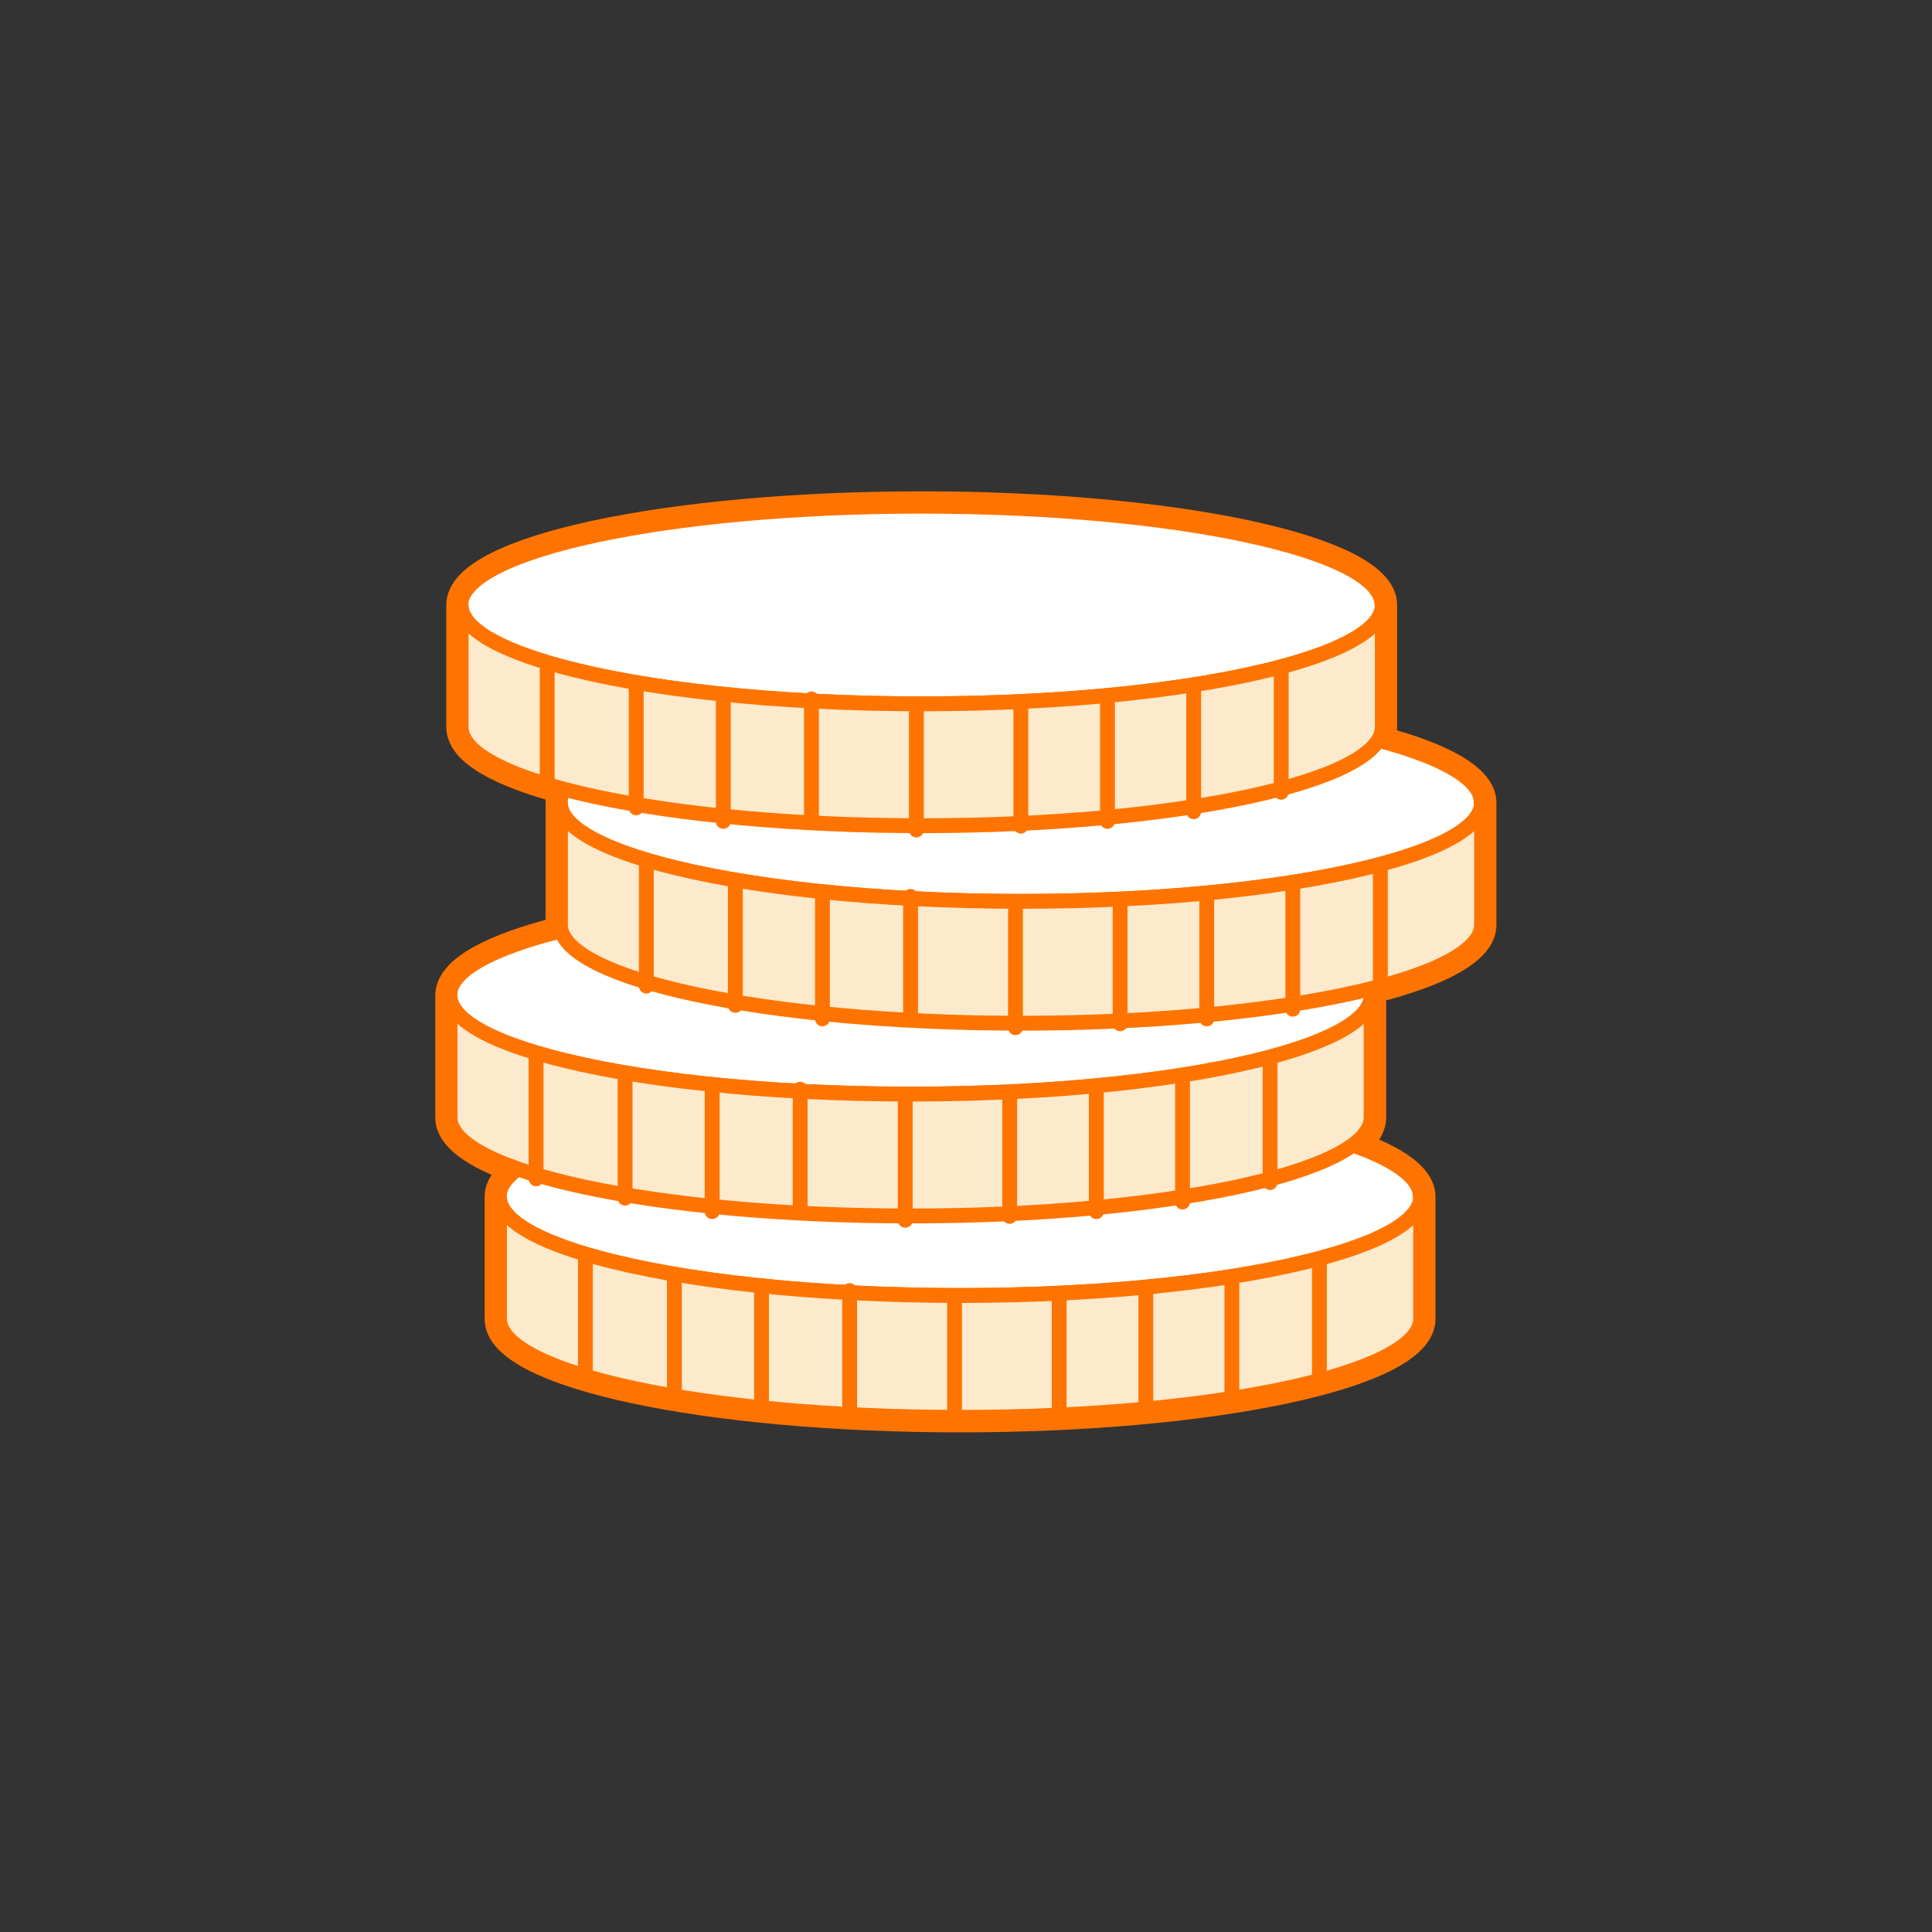 <?xml version="1.0" encoding="UTF-8"?>
<svg id="Calque_1" data-name="Calque 1" xmlns="http://www.w3.org/2000/svg" viewBox="0 0 130 130">
  <rect x="0" y="0" width="130" height="130" fill="#333333" stroke="none"/>
  <defs>
    <style>
      .cls-1 {
        fill: none;
      }

      .cls-1, .cls-2, .cls-3, .cls-4, .cls-5 {
        stroke: #ff7400;
        stroke-linecap: round;
        stroke-linejoin: round;
      }

      .cls-2 {
        stroke-width: 2px;
      }

      .cls-2, .cls-4 {
        fill: #fdeacc;
      }

      .cls-6 {
        fill: #bdff2c;
        opacity: 0;
        stroke-width: 0px;
      }

      .cls-3 {
        fill: #eee;
      }

      .cls-5 {
        fill: #fff;
      }
    </style>
  </defs>
  <g id="money_coins">
    <rect class="cls-6" width="130" height="130" rx="10" ry="10"/>
    <path class="cls-2" d="m92.73,49.81c.18-.29.28-.58.28-.88v-8.22c0-3.66-13.87-6.65-30.99-6.65s-30.99,2.98-30.99,6.65v8.22c0,1.59,2.61,3.04,6.96,4.19-.18.29-.28.58-.28.89v8.22c0,.14.03.28.07.42-4.67,1.16-7.49,2.68-7.49,4.33v8.22c0,1.27,1.67,2.46,4.57,3.47-.81.59-1.25,1.22-1.25,1.86v8.22c0,3.66,13.87,6.63,30.99,6.63s30.99-2.97,30.99-6.63v-8.22c0-1.27-1.67-2.46-4.57-3.47.81-.59,1.25-1.21,1.25-1.86v-8.22c0-.14-.03-.28-.07-.42,4.67-1.16,7.49-2.67,7.49-4.32v-8.22c0-1.59-2.61-3.05-6.95-4.19Z"/>
    <g>
      <g>
        <path class="cls-5" d="m95.59,80.52c0,1.56-2.48,2.98-6.65,4.11-5.67,1.55-14.47,2.54-24.35,2.54s-18.67-.99-24.35-2.54c-4.16-1.13-6.65-2.55-6.65-4.11,0-3.66,13.87-6.65,30.99-6.65s30.99,2.98,30.99,6.65Z"/>
        <path class="cls-4" d="m95.59,80.52v8.22c0,3.66-13.87,6.63-30.99,6.63s-30.99-2.97-30.99-6.63v-8.22c0,1.56,2.48,2.98,6.65,4.11,5.67,1.55,14.47,2.54,24.35,2.54s18.67-.99,24.35-2.54c4.16-1.13,6.65-2.55,6.65-4.11Z"/>
        <line class="cls-1" x1="39.39" y1="84.63" x2="39.39" y2="92.87"/>
        <line class="cls-1" x1="45.38" y1="85.94" x2="45.38" y2="94.17"/>
        <line class="cls-1" x1="51.24" y1="86.84" x2="51.24" y2="95.08"/>
        <line class="cls-1" x1="57.17" y1="86.84" x2="57.17" y2="95.08"/>
        <line class="cls-1" x1="64.23" y1="87.43" x2="64.23" y2="95.67"/>
        <line class="cls-1" x1="71.27" y1="87.17" x2="71.27" y2="95.41"/>
        <line class="cls-1" x1="77.1" y1="86.84" x2="77.1" y2="95.08"/>
        <line class="cls-1" x1="82.89" y1="86.19" x2="82.89" y2="94.43"/>
        <line class="cls-1" x1="88.78" y1="84.89" x2="88.78" y2="93.13"/>
      </g>
      <g>
        <path class="cls-5" d="m92.26,66.97c0,1.56-2.48,2.98-6.65,4.11-5.67,1.55-14.47,2.54-24.35,2.54s-18.67-.99-24.35-2.54c-4.16-1.13-6.65-2.55-6.65-4.11,0-3.66,13.87-6.65,30.99-6.65s30.99,2.98,30.99,6.65Z"/>
        <path class="cls-4" d="m92.26,66.97v8.22c0,3.66-13.87,6.63-30.99,6.63s-30.99-2.97-30.99-6.63v-8.22c0,1.56,2.48,2.98,6.65,4.11,5.67,1.55,14.47,2.54,24.35,2.54s18.67-.99,24.35-2.54c4.16-1.13,6.65-2.55,6.65-4.11Z"/>
        <line class="cls-1" x1="36.07" y1="71.08" x2="36.07" y2="79.32"/>
        <line class="cls-1" x1="42.06" y1="72.38" x2="42.06" y2="80.62"/>
        <line class="cls-1" x1="47.92" y1="73.29" x2="47.92" y2="81.53"/>
        <line class="cls-1" x1="53.84" y1="73.29" x2="53.84" y2="81.53"/>
        <line class="cls-1" x1="60.91" y1="73.88" x2="60.91" y2="82.11"/>
        <line class="cls-1" x1="67.94" y1="73.61" x2="67.94" y2="81.85"/>
        <line class="cls-1" x1="73.77" y1="73.29" x2="73.77" y2="81.53"/>
        <line class="cls-1" x1="79.57" y1="72.64" x2="79.57" y2="80.88"/>
        <line class="cls-1" x1="85.46" y1="71.34" x2="85.46" y2="79.57"/>
      </g>
      <g>
        <path class="cls-5" d="m99.69,54c0,1.56-2.48,2.98-6.65,4.11-5.67,1.55-14.47,2.54-24.35,2.54s-18.67-.99-24.35-2.54c-4.16-1.13-6.65-2.55-6.65-4.11,0-3.66,13.87-6.65,30.99-6.65s30.99,2.98,30.99,6.65Z"/>
        <path class="cls-4" d="m99.69,54v8.22c0,3.66-13.87,6.63-30.99,6.63s-30.99-2.97-30.99-6.63v-8.22c0,1.56,2.48,2.98,6.65,4.11,5.67,1.55,14.47,2.54,24.35,2.54s18.67-.99,24.35-2.54c4.16-1.13,6.65-2.55,6.65-4.11Z"/>
        <line class="cls-1" x1="43.49" y1="58.11" x2="43.49" y2="66.35"/>
        <line class="cls-1" x1="49.48" y1="59.41" x2="49.48" y2="67.65"/>
        <line class="cls-1" x1="55.34" y1="60.32" x2="55.34" y2="68.56"/>
        <line class="cls-1" x1="61.27" y1="60.32" x2="61.27" y2="68.56"/>
        <line class="cls-1" x1="68.33" y1="60.91" x2="68.33" y2="69.15"/>
        <line class="cls-1" x1="75.37" y1="60.65" x2="75.37" y2="68.89"/>
        <line class="cls-1" x1="81.2" y1="60.32" x2="81.2" y2="68.56"/>
        <line class="cls-1" x1="86.99" y1="59.67" x2="86.99" y2="67.91"/>
        <line class="cls-1" x1="92.88" y1="58.37" x2="92.88" y2="66.61"/>
      </g>
      <g>
        <path class="cls-5" d="m93.01,40.71c0,1.56-2.48,2.98-6.65,4.11-5.67,1.55-14.47,2.54-24.35,2.54s-18.67-.99-24.35-2.54c-4.16-1.13-6.65-2.55-6.65-4.11,0-3.66,13.87-6.65,30.99-6.65s30.99,2.98,30.99,6.65Z"/>
        <path class="cls-4" d="m93.01,40.71v8.22c0,3.66-13.87,6.63-30.99,6.63s-30.99-2.97-30.99-6.63v-8.22c0,1.56,2.48,2.98,6.65,4.11,5.67,1.55,14.47,2.54,24.35,2.54s18.67-.99,24.35-2.54c4.16-1.13,6.65-2.55,6.65-4.11Z"/>
        <line class="cls-3" x1="36.82" y1="44.82" x2="36.82" y2="53.06"/>
        <line class="cls-3" x1="42.81" y1="46.12" x2="42.81" y2="54.36"/>
        <line class="cls-3" x1="48.67" y1="47.03" x2="48.67" y2="55.27"/>
        <line class="cls-3" x1="54.6" y1="47.03" x2="54.6" y2="55.27"/>
        <line class="cls-3" x1="61.66" y1="47.61" x2="61.66" y2="55.85"/>
        <line class="cls-3" x1="68.69" y1="47.35" x2="68.69" y2="55.59"/>
        <line class="cls-3" x1="74.52" y1="47.03" x2="74.52" y2="55.27"/>
        <line class="cls-3" x1="80.32" y1="46.38" x2="80.32" y2="54.62"/>
        <line class="cls-3" x1="86.21" y1="45.07" x2="86.21" y2="53.31"/>
      </g>
    </g>
  </g>
</svg>